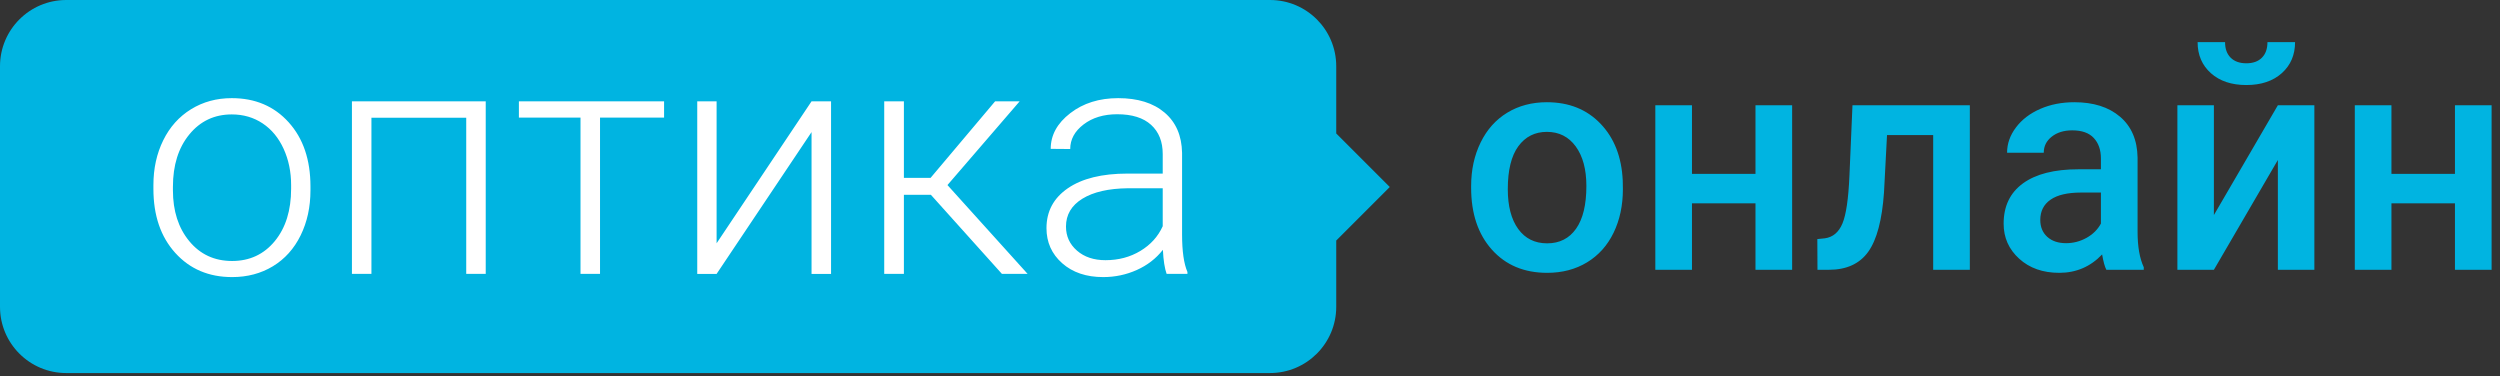 <?xml version="1.0" encoding="UTF-8" standalone="no"?>
<svg width="206px" height="31px" viewBox="0 0 206 31" version="1.1" xmlns="http://www.w3.org/2000/svg" xmlns:xlink="http://www.w3.org/1999/xlink">
    <rect x="0" y="0" width="206" height="31" fill="#333333" stroke="none"/>
    <!-- Generator: Sketch 39 (31667) - http://www.bohemiancoding.com/sketch -->
    <title>Artboard</title>
    <desc>Created with Sketch.</desc>
    <defs></defs>
    <g id="Page-1" stroke="none" stroke-width="1" fill="none" fill-rule="evenodd">
        <g id="Artboard">
            <g id="Group-Copy">
                <g id="Group-2-Copy-4">
                    <path d="M110.106,10.998 L110.106,5.46 C110.106,2.438 107.662,0 104.646,0 L5.46,0 C2.441,0 0,2.445 0,5.46 L0,25.279 C0,28.301 2.445,30.739 5.46,30.739 L104.646,30.739 C107.665,30.739 110.106,28.294 110.106,25.279 L110.106,19.82 L114.517,15.409 L110.106,10.998 Z" id="Combined-Shape-Copy-3" fill="#00B4E1"></path>
                    <path d="M12.641,15.249 C12.641,13.883 12.911,12.652 13.452,11.557 C13.992,10.461 14.756,9.609 15.742,9.001 C16.729,8.392 17.848,8.087 19.098,8.087 C21.027,8.087 22.59,8.751 23.787,10.078 C24.984,11.405 25.582,13.164 25.582,15.355 L25.582,15.683 C25.582,17.059 25.312,18.296 24.772,19.396 C24.232,20.495 23.47,21.343 22.488,21.939 C21.505,22.534 20.384,22.832 19.125,22.832 C17.205,22.832 15.644,22.169 14.443,20.841 C13.242,19.514 12.641,17.755 12.641,15.565 L12.641,15.249 Z M14.249,15.683 C14.249,17.383 14.697,18.778 15.595,19.869 C16.493,20.959 17.669,21.505 19.125,21.505 C20.572,21.505 21.744,20.959 22.642,19.869 C23.539,18.778 23.988,17.339 23.988,15.552 L23.988,15.249 C23.988,14.163 23.783,13.169 23.372,12.266 C22.961,11.364 22.385,10.665 21.644,10.17 C20.902,9.675 20.054,9.428 19.098,9.428 C17.669,9.428 16.504,9.977 15.602,11.077 C14.7,12.176 14.249,13.615 14.249,15.394 L14.249,15.683 Z M40.024,22.569 L38.417,22.569 L38.417,9.704 L30.606,9.704 L30.606,22.569 L28.999,22.569 L28.999,8.35 L40.024,8.35 L40.024,22.569 Z M54.72,9.69 L49.442,9.69 L49.442,22.569 L47.834,22.569 L47.834,9.69 L42.757,9.69 L42.757,8.35 L54.72,8.35 L54.72,9.69 Z M66.871,8.35 L68.479,8.35 L68.479,22.57 L66.871,22.57 L66.871,10.886 L59.048,22.57 L57.453,22.57 L57.453,8.35 L59.048,8.35 L59.048,20.046 L66.871,8.35 Z M76.705,16.051 L74.481,16.051 L74.481,22.569 L72.86,22.569 L72.86,8.35 L74.481,8.35 L74.481,14.658 L76.678,14.658 L81.996,8.35 L84.019,8.35 L78.071,15.249 L84.676,22.569 L82.559,22.569 L76.705,16.051 Z M96.13,22.569 C95.969,22.122 95.866,21.461 95.822,20.585 C95.259,21.303 94.542,21.857 93.672,22.247 C92.801,22.637 91.879,22.832 90.905,22.832 C89.512,22.832 88.384,22.451 87.522,21.689 C86.661,20.927 86.23,19.963 86.23,18.798 C86.23,17.413 86.817,16.318 87.991,15.512 C89.166,14.706 90.802,14.303 92.901,14.303 L95.808,14.303 L95.808,12.687 C95.808,11.67 95.489,10.871 94.851,10.288 C94.212,9.706 93.281,9.414 92.057,9.414 C90.941,9.414 90.017,9.695 89.284,10.256 C88.552,10.816 88.186,11.491 88.186,12.279 L86.578,12.266 C86.578,11.136 87.114,10.157 88.186,9.329 C89.257,8.501 90.575,8.087 92.138,8.087 C93.754,8.087 95.029,8.484 95.962,9.277 C96.896,10.069 97.376,11.175 97.403,12.595 L97.403,19.323 C97.403,20.699 97.55,21.728 97.845,22.412 L97.845,22.569 L96.13,22.569 Z M91.093,21.439 C92.164,21.439 93.122,21.185 93.966,20.677 C94.81,20.169 95.424,19.49 95.808,18.64 L95.808,15.512 L92.941,15.512 C91.343,15.53 90.092,15.817 89.19,16.373 C88.288,16.929 87.837,17.694 87.837,18.666 C87.837,19.464 88.139,20.125 88.742,20.651 C89.344,21.176 90.128,21.439 91.093,21.439 L91.093,21.439 Z" id="оптика-copy-4" fill="#FFFFFF"></path>
                </g>
                <path d="M121.222,15.327 C121.222,13.999 121.483,12.802 122.005,11.737 C122.527,10.672 123.26,9.854 124.205,9.281 C125.15,8.709 126.235,8.423 127.462,8.423 C129.276,8.423 130.749,9.012 131.88,10.19 C133.011,11.368 133.623,12.93 133.714,14.876 L133.726,15.59 C133.726,16.927 133.471,18.121 132.962,19.174 C132.452,20.226 131.723,21.04 130.774,21.617 C129.825,22.193 128.729,22.481 127.486,22.481 C125.589,22.481 124.07,21.844 122.931,20.571 C121.792,19.297 121.222,17.599 121.222,15.477 L121.222,15.327 Z M124.242,15.59 C124.242,16.985 124.528,18.077 125.1,18.867 C125.672,19.656 126.467,20.051 127.486,20.051 C128.506,20.051 129.299,19.65 129.867,18.848 C130.434,18.046 130.718,16.872 130.718,15.327 C130.718,13.957 130.426,12.871 129.842,12.069 C129.258,11.267 128.464,10.866 127.462,10.866 C126.476,10.866 125.692,11.261 125.112,12.05 C124.532,12.84 124.242,14.02 124.242,15.59 L124.242,15.59 Z M147.672,22.231 L144.652,22.231 L144.652,16.755 L139.419,16.755 L139.419,22.231 L136.399,22.231 L136.399,8.674 L139.419,8.674 L139.419,14.325 L144.652,14.325 L144.652,8.674 L147.672,8.674 L147.672,22.231 Z M162.314,8.674 L162.314,22.231 L159.294,22.231 L159.294,11.129 L155.49,11.129 L155.242,15.853 C155.084,18.125 154.651,19.756 153.943,20.746 C153.234,21.736 152.151,22.231 150.693,22.231 L149.76,22.231 L149.748,19.7 L150.369,19.637 C151.032,19.545 151.515,19.138 151.817,18.415 C152.12,17.693 152.313,16.375 152.395,14.462 L152.644,8.674 L162.314,8.674 Z M173.563,22.231 C173.431,21.972 173.314,21.55 173.215,20.965 C172.254,21.976 171.077,22.481 169.685,22.481 C168.334,22.481 167.232,22.093 166.379,21.316 C165.525,20.539 165.099,19.579 165.099,18.434 C165.099,16.989 165.631,15.88 166.696,15.108 C167.761,14.335 169.283,13.949 171.264,13.949 L173.116,13.949 L173.116,13.059 C173.116,12.357 172.921,11.796 172.531,11.374 C172.142,10.952 171.549,10.741 170.754,10.741 C170.066,10.741 169.503,10.914 169.064,11.261 C168.624,11.608 168.405,12.048 168.405,12.583 L165.384,12.583 C165.384,11.839 165.629,11.144 166.118,10.497 C166.607,9.849 167.272,9.342 168.113,8.974 C168.954,8.607 169.892,8.423 170.928,8.423 C172.502,8.423 173.758,8.822 174.694,9.62 C175.631,10.417 176.111,11.539 176.136,12.984 L176.136,19.098 C176.136,20.318 176.306,21.291 176.646,22.018 L176.646,22.231 L173.563,22.231 Z M170.244,20.038 C170.841,20.038 171.402,19.892 171.929,19.6 C172.455,19.307 172.85,18.915 173.116,18.422 L173.116,15.866 L171.487,15.866 C170.369,15.866 169.528,16.062 168.964,16.455 C168.401,16.847 168.119,17.403 168.119,18.121 C168.119,18.706 168.312,19.171 168.697,19.518 C169.082,19.865 169.598,20.038 170.244,20.038 L170.244,20.038 Z M187.696,8.674 L190.704,8.674 L190.704,22.231 L187.696,22.231 L187.696,13.184 L182.425,22.231 L179.417,22.231 L179.417,8.674 L182.425,8.674 L182.425,17.72 L187.696,8.674 Z M189.113,3.474 C189.113,4.526 188.748,5.378 188.019,6.03 C187.29,6.681 186.316,7.007 185.098,7.007 C183.88,7.007 182.906,6.681 182.177,6.03 C181.448,5.378 181.083,4.526 181.083,3.474 L183.345,3.474 C183.345,4.025 183.501,4.453 183.811,4.758 C184.122,5.063 184.551,5.215 185.098,5.215 C185.645,5.215 186.071,5.063 186.378,4.758 C186.685,4.453 186.838,4.025 186.838,3.474 L189.113,3.474 Z M205.308,22.231 L202.288,22.231 L202.288,16.755 L197.055,16.755 L197.055,22.231 L194.035,22.231 L194.035,8.674 L197.055,8.674 L197.055,14.325 L202.288,14.325 L202.288,8.674 L205.308,8.674 L205.308,22.231 Z" id="онлайн" fill="#00B4E1"></path>
            </g>
        </g>
    </g>
</svg>